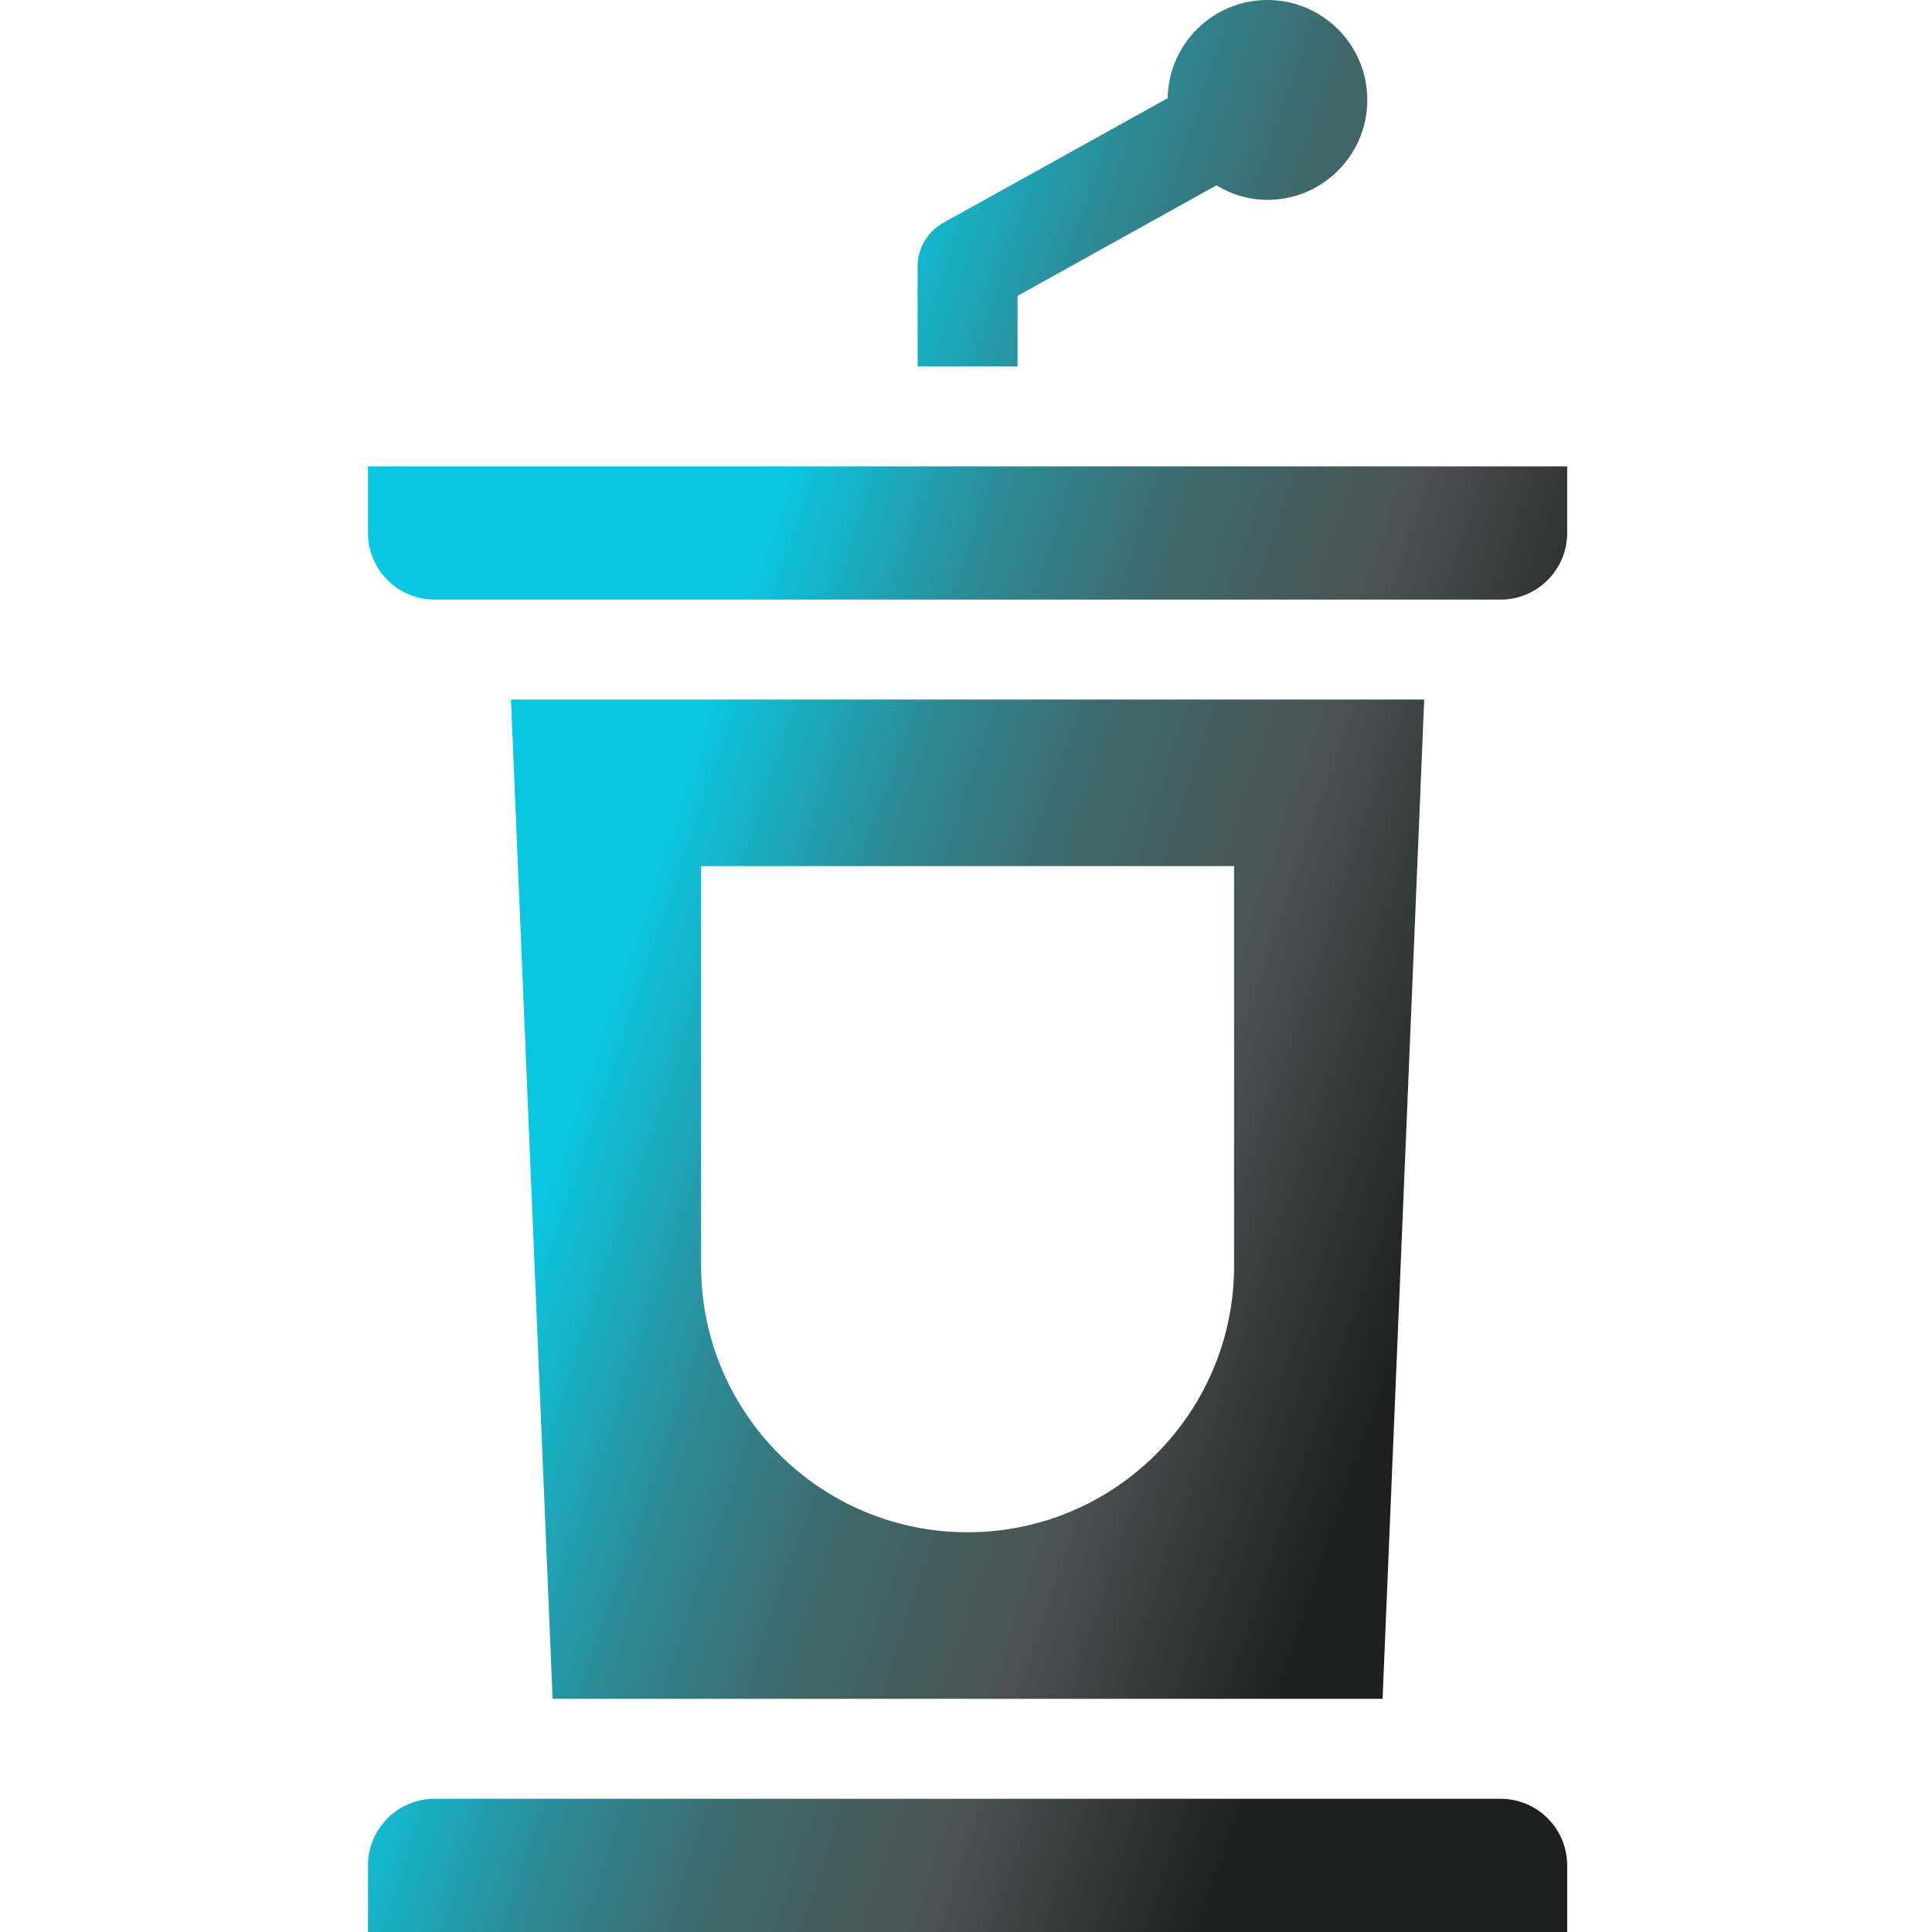 <?xml version="1.0" encoding="UTF-8"?> <svg xmlns="http://www.w3.org/2000/svg" xmlns:xlink="http://www.w3.org/1999/xlink" width="42px" height="42px" viewBox="0 0 42 42" version="1.1"><title>icon-pitch</title><defs><linearGradient x1="35.499%" y1="23.334%" x2="95.504%" y2="56.15%" id="linearGradient-1"><stop stop-color="#0AC7E1" offset="0%"></stop><stop stop-color="#2D8994" offset="24.576%"></stop><stop stop-color="#3E696D" offset="43.229%"></stop><stop stop-color="#4B5251" offset="67.708%"></stop><stop stop-color="#1E2020" offset="97.396%"></stop></linearGradient></defs><g id="Page-1" stroke="none" stroke-width="1" fill="none" fill-rule="evenodd"><g id="Sponsorship-icons" transform="translate(-40, -490)"><g id="icon-pitch" transform="translate(40, 490)"><rect id="Rectangle" fill="#000000" opacity="0" x="0" y="0" width="42" height="42"></rect><path d="M19.948,7.966 L19.948,5.793 C19.948,5.399 20.161,5.036 20.507,4.843 L25.384,2.135 C25.404,0.953 26.366,0 27.552,0 C28.751,0 29.724,0.973 29.724,2.172 C29.724,3.372 28.751,4.345 27.552,4.345 C27.145,4.345 26.768,4.226 26.442,4.03 L22.121,6.432 L22.121,7.966 L19.948,7.966 Z M34.069,11.586 L34.069,10.138 L8,10.138 L8,11.586 C8,12.385 8.649,13.035 9.448,13.035 L32.621,13.035 C33.42,13.035 34.069,12.385 34.069,11.586 Z M34.069,42 L34.069,40.552 C34.069,39.753 33.42,39.104 32.621,39.104 L9.448,39.104 C8.649,39.104 8,39.753 8,40.552 L8,42 L34.069,42 Z M12.013,36.931 L11.108,15.207 L30.961,15.207 L30.056,36.931 L12.013,36.931 Z M15.241,27.518 C15.241,30.716 17.835,33.31 21.034,33.31 C24.234,33.31 26.828,30.716 26.828,27.518 L26.828,18.828 L15.241,18.828 L15.241,27.518 Z" id="shape" fill="url(#linearGradient-1)"></path></g></g></g></svg> 